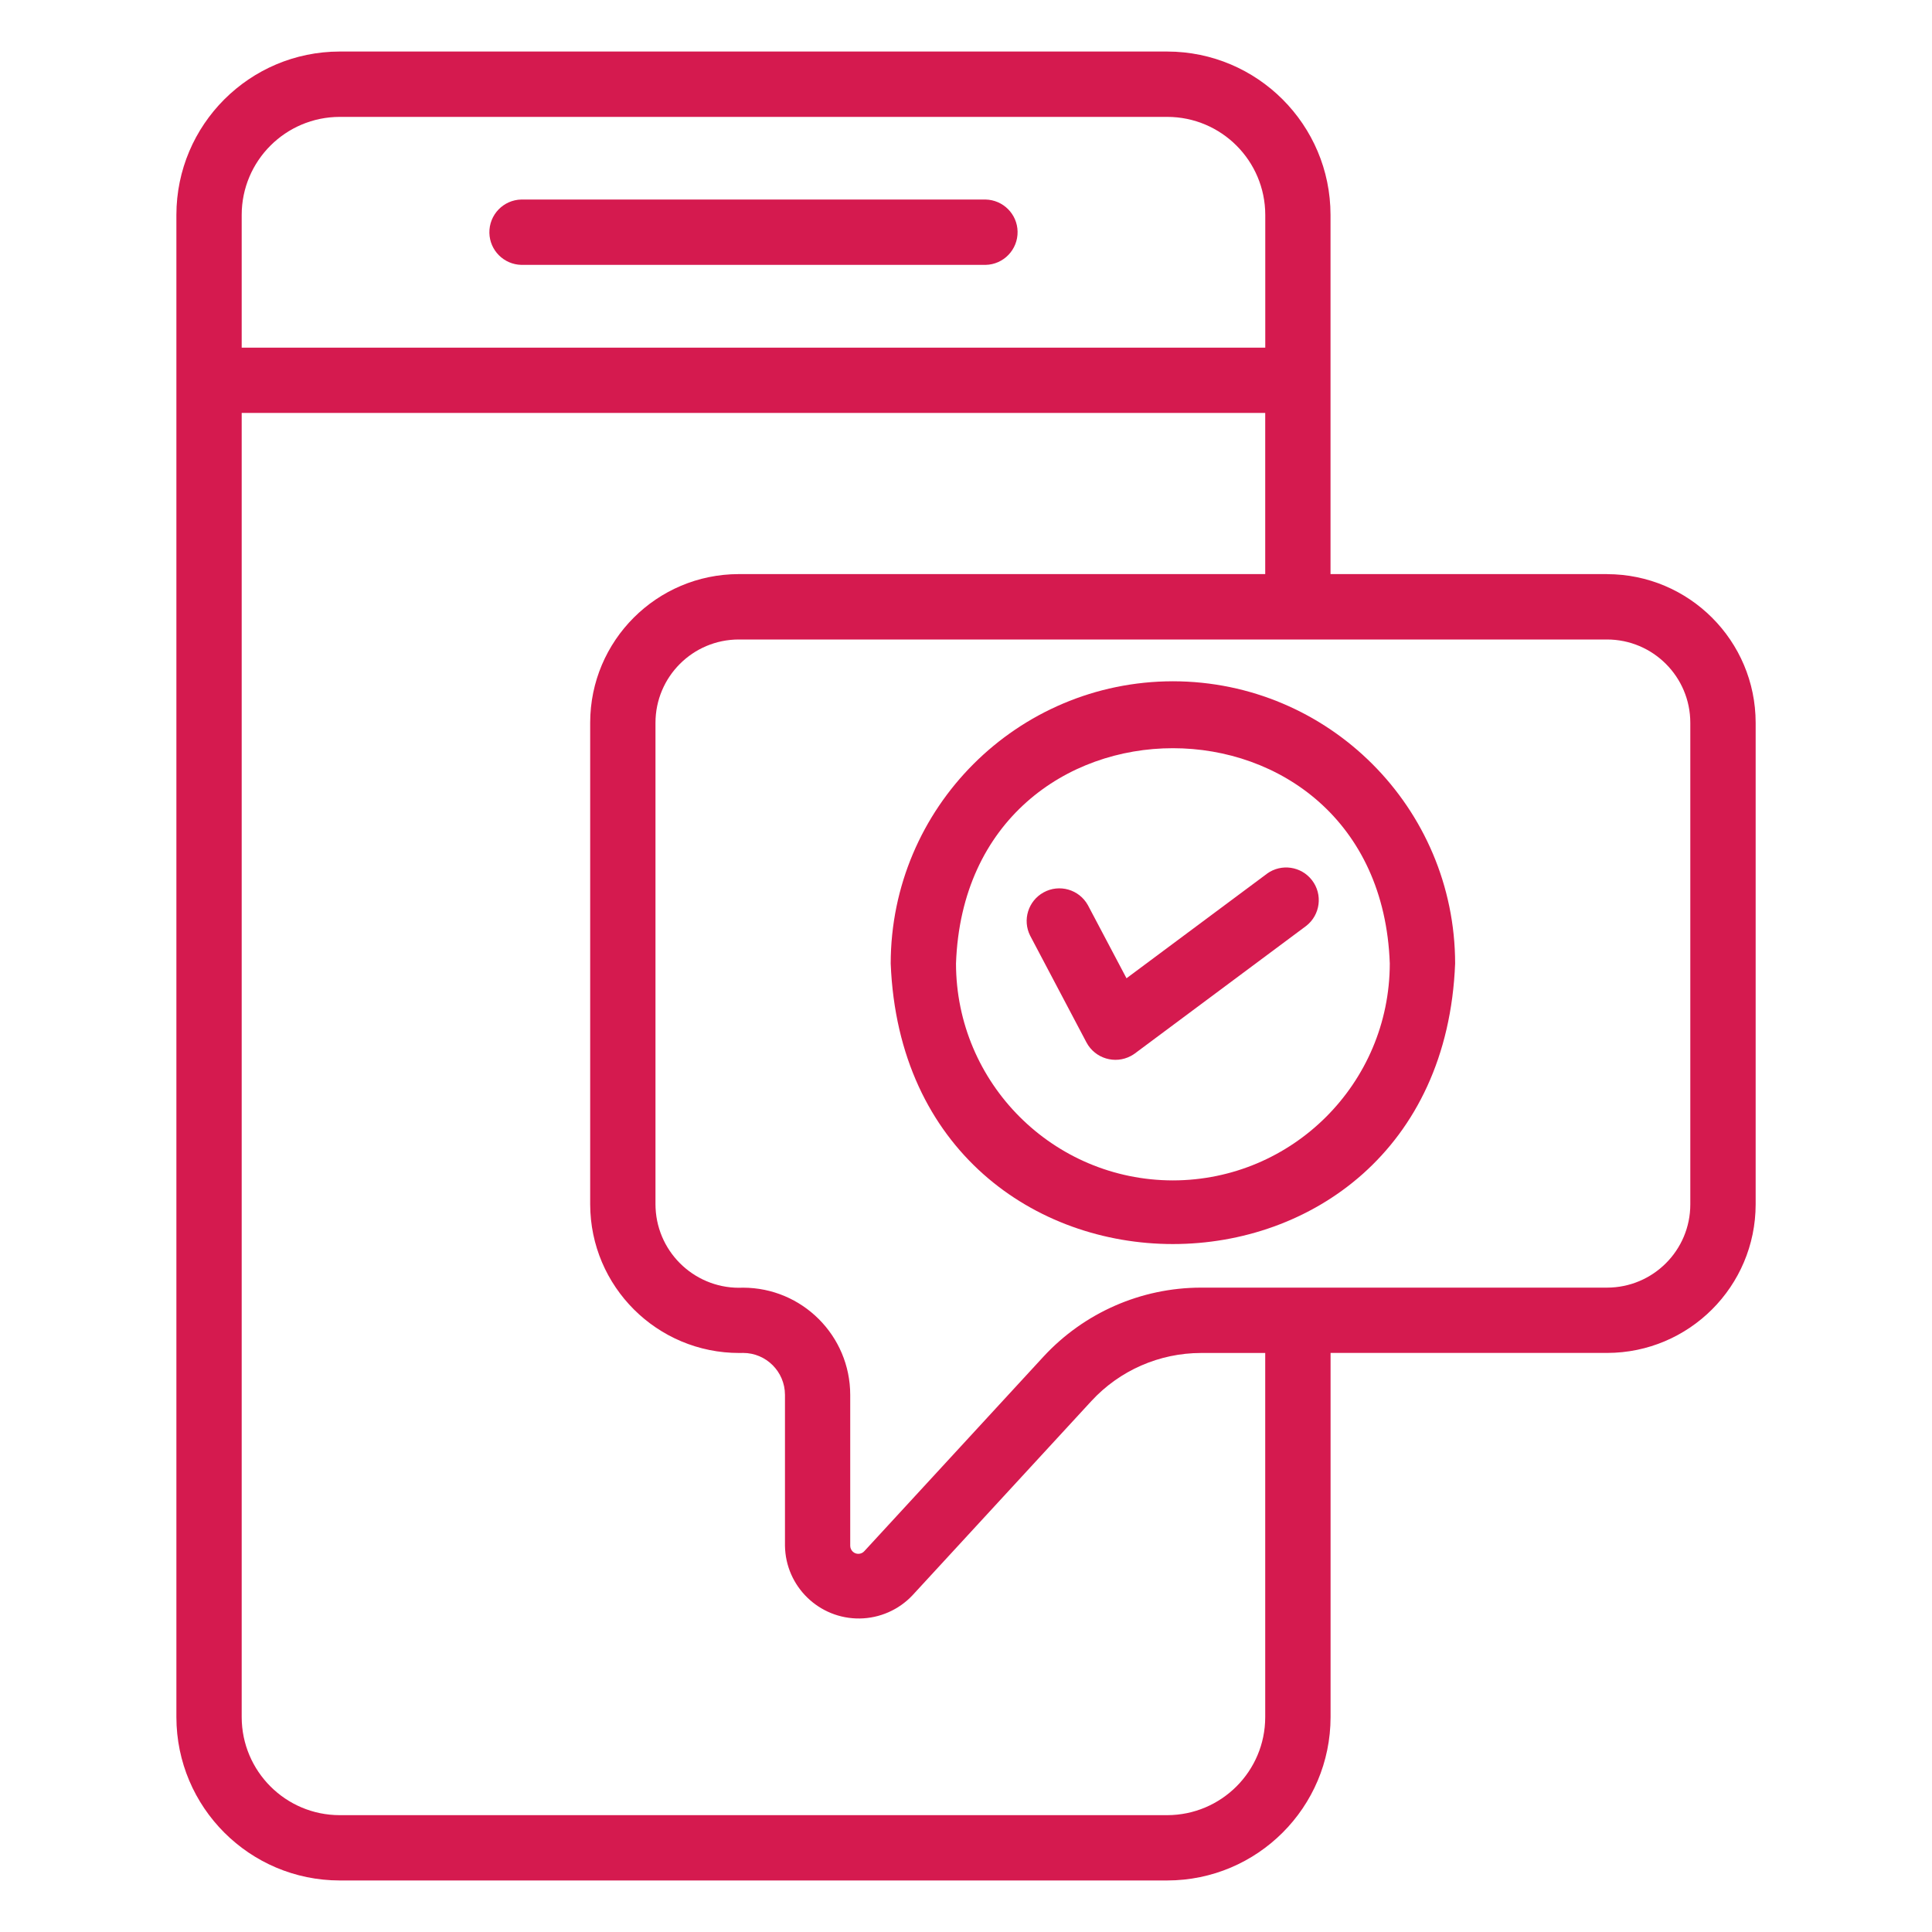 <svg xmlns="http://www.w3.org/2000/svg" id="Layer_1" data-name="Layer 1" viewBox="0 0 400 400"><defs><style>      .cls-1 {        fill: #d51a4f;        stroke-width: 0px;      }    </style></defs><path class="cls-1" d="M107.95,54.84h96.1c3.73-.07,6.7-3.16,6.63-6.9-.07-3.63-3-6.55-6.63-6.63h-96.1c-3.73.07-6.7,3.16-6.63,6.9.07,3.63,3,6.55,6.63,6.63Z"></path><path class="cls-1" d="M332.72,118.86h-57.25V44.48c-.02-18.66-15.15-33.79-33.81-33.81H70.33c-18.66.02-33.79,15.15-33.81,33.81v311.04c.02,18.66,15.15,33.79,33.81,33.81h171.34c18.66-.02,33.79-15.15,33.81-33.81v-75.41h57.25c16.98-.02,30.74-13.78,30.76-30.76v-99.72c-.02-16.98-13.78-30.74-30.76-30.76ZM70.33,24.2h171.34c11.2.01,20.27,9.09,20.29,20.29v27.49H50.04v-27.49c.01-11.2,9.09-20.27,20.29-20.29ZM261.95,355.52c-.01,11.2-9.09,20.27-20.29,20.29H70.33c-11.2-.01-20.27-9.09-20.29-20.29V85.49h211.91v33.37h-109c-16.98.02-30.75,13.78-30.76,30.76v99.72c.03,17.03,13.87,30.81,30.9,30.78.25,0,.5,0,.76-.01,4.78,0,8.66,3.89,8.67,8.67v31.24c.12,8.44,7.05,15.18,15.49,15.07,4.12-.06,8.05-1.78,10.88-4.77l37.07-40.25c5.85-6.34,14.07-9.94,22.69-9.95h13.3v75.41ZM349.96,249.35c0,9.52-7.72,17.23-17.24,17.24h-84.07c-12.4.01-24.23,5.2-32.64,14.32l-37.07,40.25c-.62.68-1.68.73-2.36.11-.35-.32-.55-.77-.55-1.24v-31.24c-.01-12.25-9.94-22.18-22.19-22.19-9.55.45-17.66-6.93-18.11-16.48-.01-.25-.02-.51-.02-.76v-99.72c.01-9.52,7.72-17.23,17.24-17.24h179.77c9.52.01,17.23,7.72,17.24,17.24v99.72Z"></path><path class="cls-1" d="M242.84,141.05c-32.25.04-58.39,26.18-58.43,58.43,3.07,77.46,113.81,77.44,116.86,0-.04-32.26-26.18-58.39-58.43-58.43ZM242.84,244.39c-24.79-.03-44.88-20.12-44.91-44.91,2.11-59.44,87.71-59.42,89.81,0-.03,24.79-20.12,44.88-44.91,44.91Z"></path><path class="cls-1" d="M262.36,180.86l-29.13,21.68-7.99-15.13c-1.81-3.27-5.92-4.45-9.19-2.64-3.18,1.76-4.4,5.71-2.77,8.95l11.67,22.12c1.77,3.31,5.9,4.55,9.2,2.78.28-.15.55-.32.81-.51l35.46-26.4c2.95-2.29,3.49-6.54,1.2-9.49-2.23-2.87-6.32-3.47-9.27-1.36Z"></path></svg>